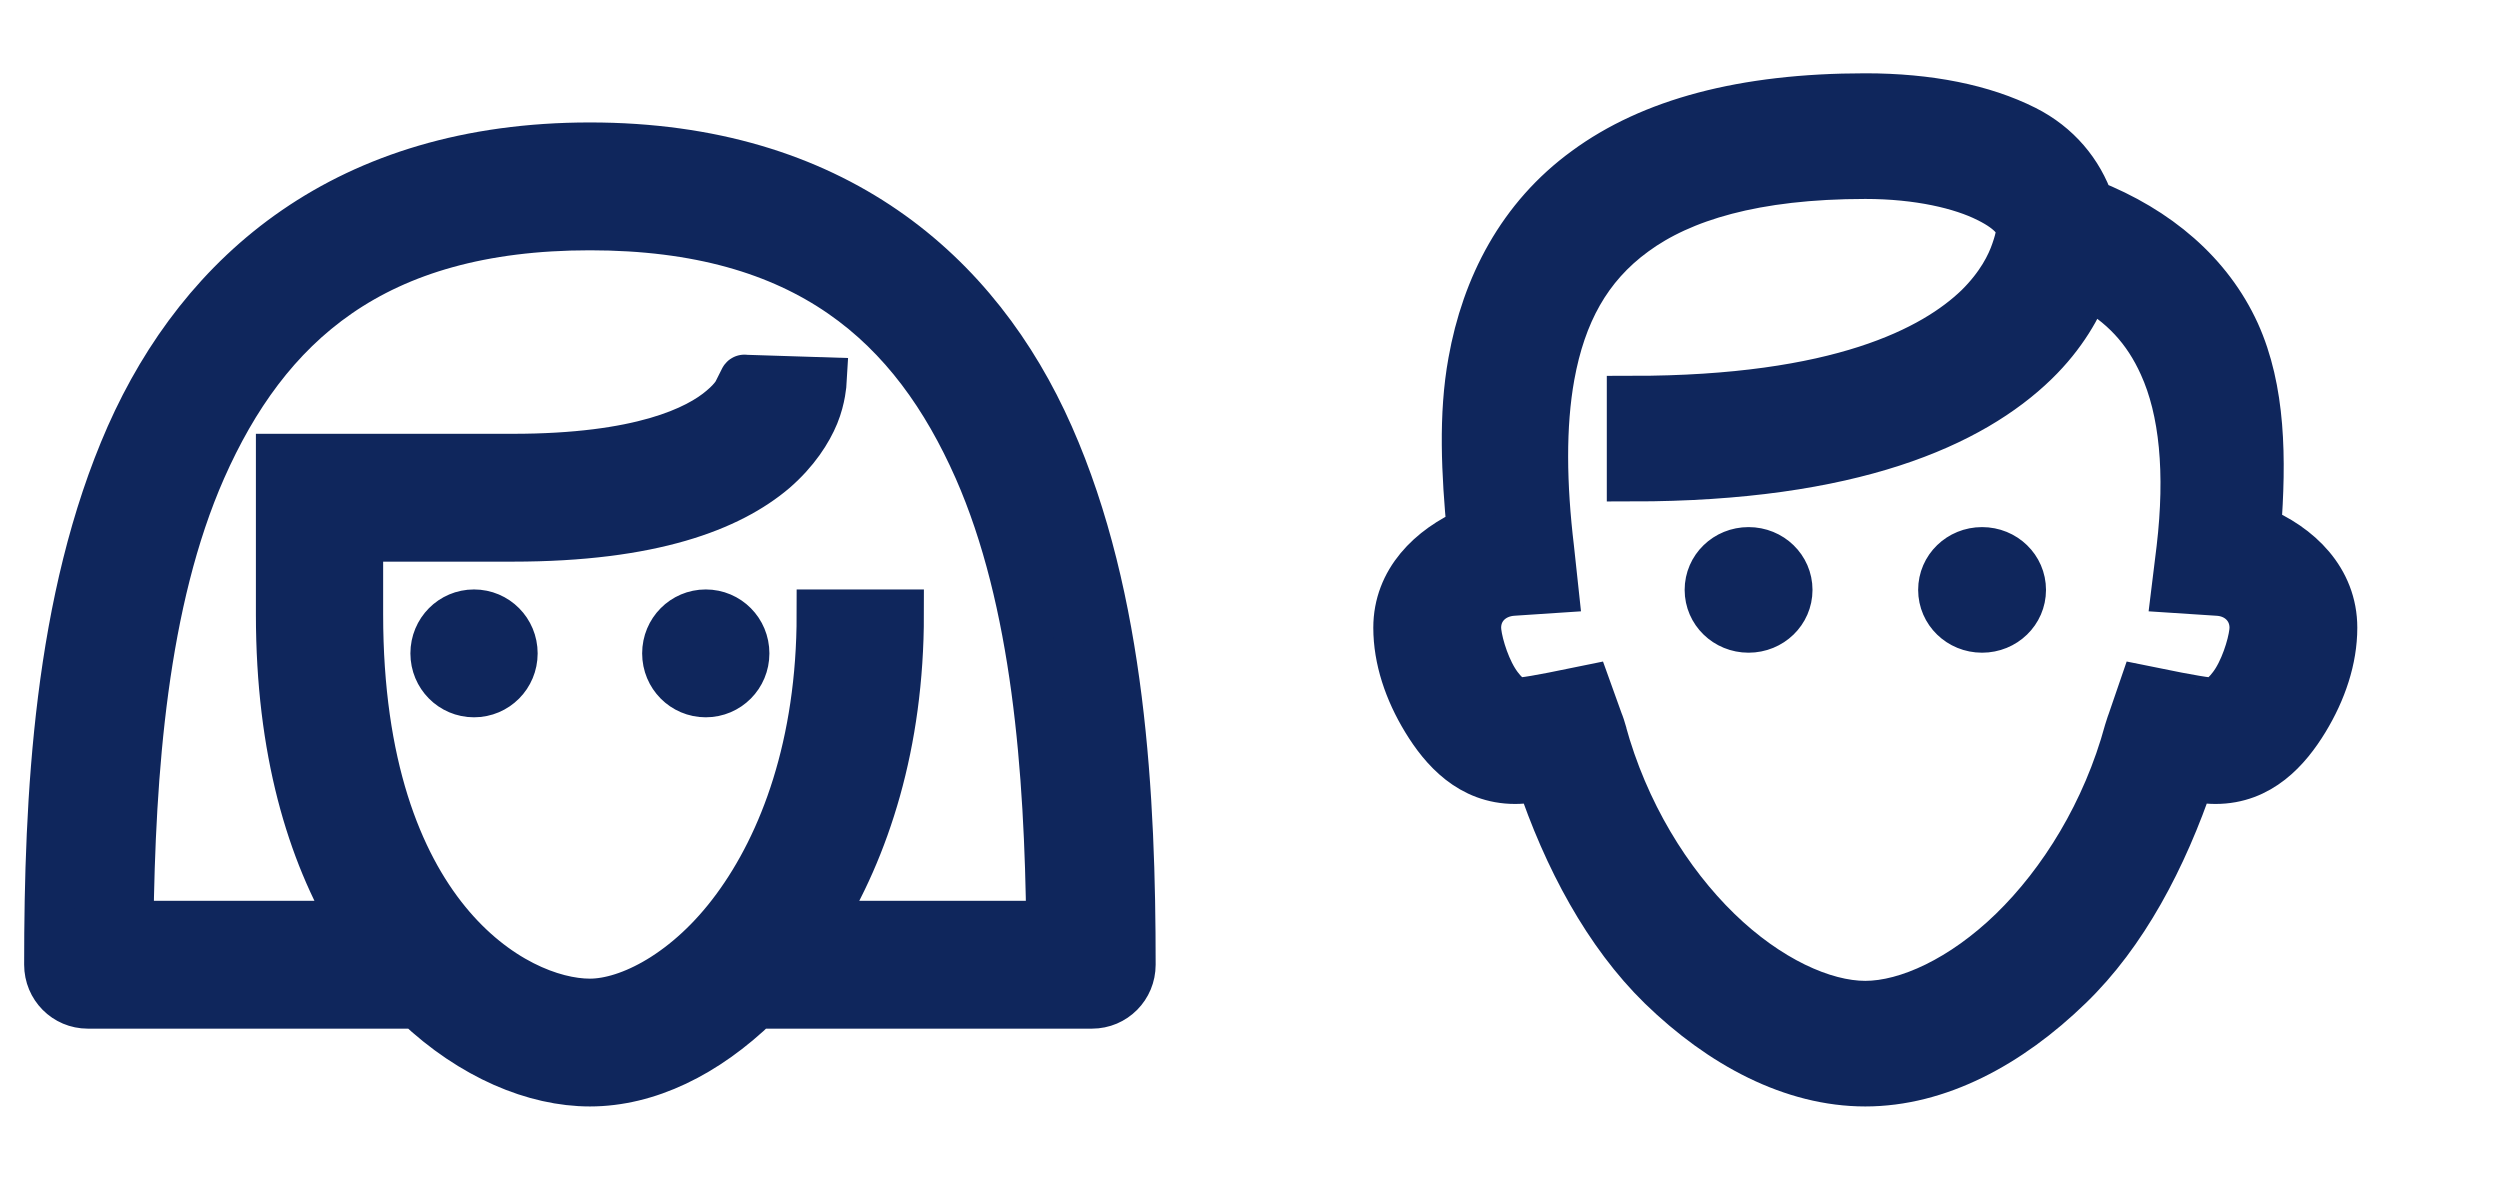 <svg width="50" height="24" viewBox="0 0 50 24" fill="none" xmlns="http://www.w3.org/2000/svg"  stroke="#0f265c" stroke-width="1">
<path d="M11.798 2.949C6.94 2.949 4.061 5.461 2.613 8.726C1.17 11.998 0.983 15.974 0.983 19.294C0.983 19.726 1.327 20.073 1.756 20.073H8.358C9.456 21.113 10.706 21.629 11.798 21.629C12.938 21.629 14.103 21.064 15.123 20.073H21.84C22.269 20.073 22.613 19.726 22.613 19.294C22.613 15.974 22.425 11.998 20.977 8.726C19.535 5.461 16.656 2.949 11.798 2.949ZM11.798 4.506C16.155 4.506 18.298 6.488 19.571 9.365C20.742 12.022 20.989 15.439 21.025 18.516H16.33C17.302 16.953 17.978 14.874 17.978 12.289H16.433C16.433 14.898 15.69 16.874 14.731 18.176C13.777 19.477 12.588 20.073 11.798 20.073C10.295 20.073 7.163 18.334 7.163 12.289V10.733H10.253C13.035 10.733 14.586 10.125 15.461 9.383C15.896 9.006 16.149 8.605 16.282 8.282C16.415 7.96 16.433 7.644 16.433 7.644L14.888 7.595C14.888 7.595 14.9 7.571 14.852 7.686C14.803 7.802 14.707 7.984 14.459 8.191C13.964 8.617 12.812 9.176 10.253 9.176H5.618V12.289C5.618 15.001 6.234 17.032 7.127 18.516H2.57C2.607 15.439 2.854 12.022 4.025 9.365C5.298 6.488 7.441 4.506 11.798 4.506ZM9.48 12.289C9.052 12.289 8.708 12.636 8.708 13.068C8.708 13.499 9.052 13.846 9.48 13.846C9.909 13.846 10.253 13.499 10.253 13.068C10.253 12.636 9.909 12.289 9.48 12.289ZM14.115 12.289C13.687 12.289 13.343 12.636 13.343 13.068C13.343 13.499 13.687 13.846 14.115 13.846C14.544 13.846 14.888 13.499 14.888 13.068C14.888 12.636 14.544 12.289 14.115 12.289Z" fill="#0F265C"/>
<path d="M37.306 1.966C34.862 1.966 33.032 2.469 31.736 3.42C30.435 4.365 29.73 5.742 29.462 7.242C29.268 8.306 29.328 9.464 29.438 10.634C28.623 10.988 27.966 11.638 27.966 12.554C27.966 13.175 28.179 13.807 28.532 14.386C28.884 14.965 29.426 15.579 30.301 15.579C30.508 15.579 30.654 15.544 30.812 15.52C31.359 17.157 32.168 18.657 33.244 19.709C34.448 20.879 35.865 21.629 37.306 21.629C38.747 21.629 40.164 20.873 41.368 19.703C42.451 18.657 43.247 17.157 43.8 15.52C43.959 15.544 44.105 15.579 44.311 15.579C45.187 15.579 45.728 14.965 46.081 14.386C46.433 13.807 46.646 13.175 46.646 12.554C46.646 11.615 45.965 10.947 45.12 10.604C45.23 9.163 45.211 7.798 44.7 6.669C44.165 5.5 43.144 4.619 41.782 4.082C41.569 3.461 41.131 2.929 40.486 2.604C39.653 2.185 38.571 1.966 37.306 1.966ZM37.306 3.479C38.377 3.479 39.24 3.686 39.769 3.952C40.298 4.212 40.42 4.46 40.42 4.613C40.42 4.613 40.426 4.731 40.322 5.027C40.225 5.316 40.018 5.73 39.581 6.161C38.693 7.018 36.789 8.017 32.636 8.017V9.529C37.045 9.529 39.422 8.448 40.681 7.225C41.247 6.675 41.551 6.114 41.733 5.653C42.475 6.043 42.955 6.581 43.272 7.284C43.691 8.2 43.807 9.458 43.63 10.971L43.533 11.762L44.36 11.816C44.779 11.839 45.09 12.146 45.09 12.554C45.09 12.767 44.956 13.269 44.743 13.618C44.53 13.966 44.293 14.067 44.311 14.067C44.36 14.067 44.086 14.043 43.898 14.008C43.709 13.972 43.539 13.943 43.539 13.943L42.864 13.807L42.645 14.445C42.645 14.445 42.615 14.522 42.584 14.628C42.141 16.259 41.265 17.665 40.268 18.634C39.27 19.603 38.158 20.117 37.306 20.117C36.455 20.117 35.342 19.609 34.339 18.634C33.342 17.665 32.472 16.265 32.028 14.634V14.628C31.992 14.504 31.961 14.433 31.961 14.433L31.736 13.807L31.067 13.943C31.067 13.943 30.903 13.972 30.715 14.008C30.526 14.043 30.253 14.067 30.301 14.067C30.32 14.067 30.082 13.966 29.87 13.618C29.657 13.269 29.523 12.767 29.523 12.554C29.523 12.146 29.833 11.845 30.253 11.816L31.067 11.762L30.982 10.971C30.83 9.7 30.812 8.513 30.994 7.508C31.22 6.268 31.724 5.316 32.673 4.625C33.615 3.934 35.081 3.479 37.306 3.479ZM34.971 11.042C34.54 11.042 34.193 11.378 34.193 11.798C34.193 12.217 34.54 12.554 34.971 12.554C35.403 12.554 35.75 12.217 35.75 11.798C35.75 11.378 35.403 11.042 34.971 11.042ZM39.641 11.042C39.21 11.042 38.863 11.378 38.863 11.798C38.863 12.217 39.21 12.554 39.641 12.554C40.073 12.554 40.42 12.217 40.42 11.798C40.42 11.378 40.073 11.042 39.641 11.042Z" fill="#0F265C"/>
</svg>
